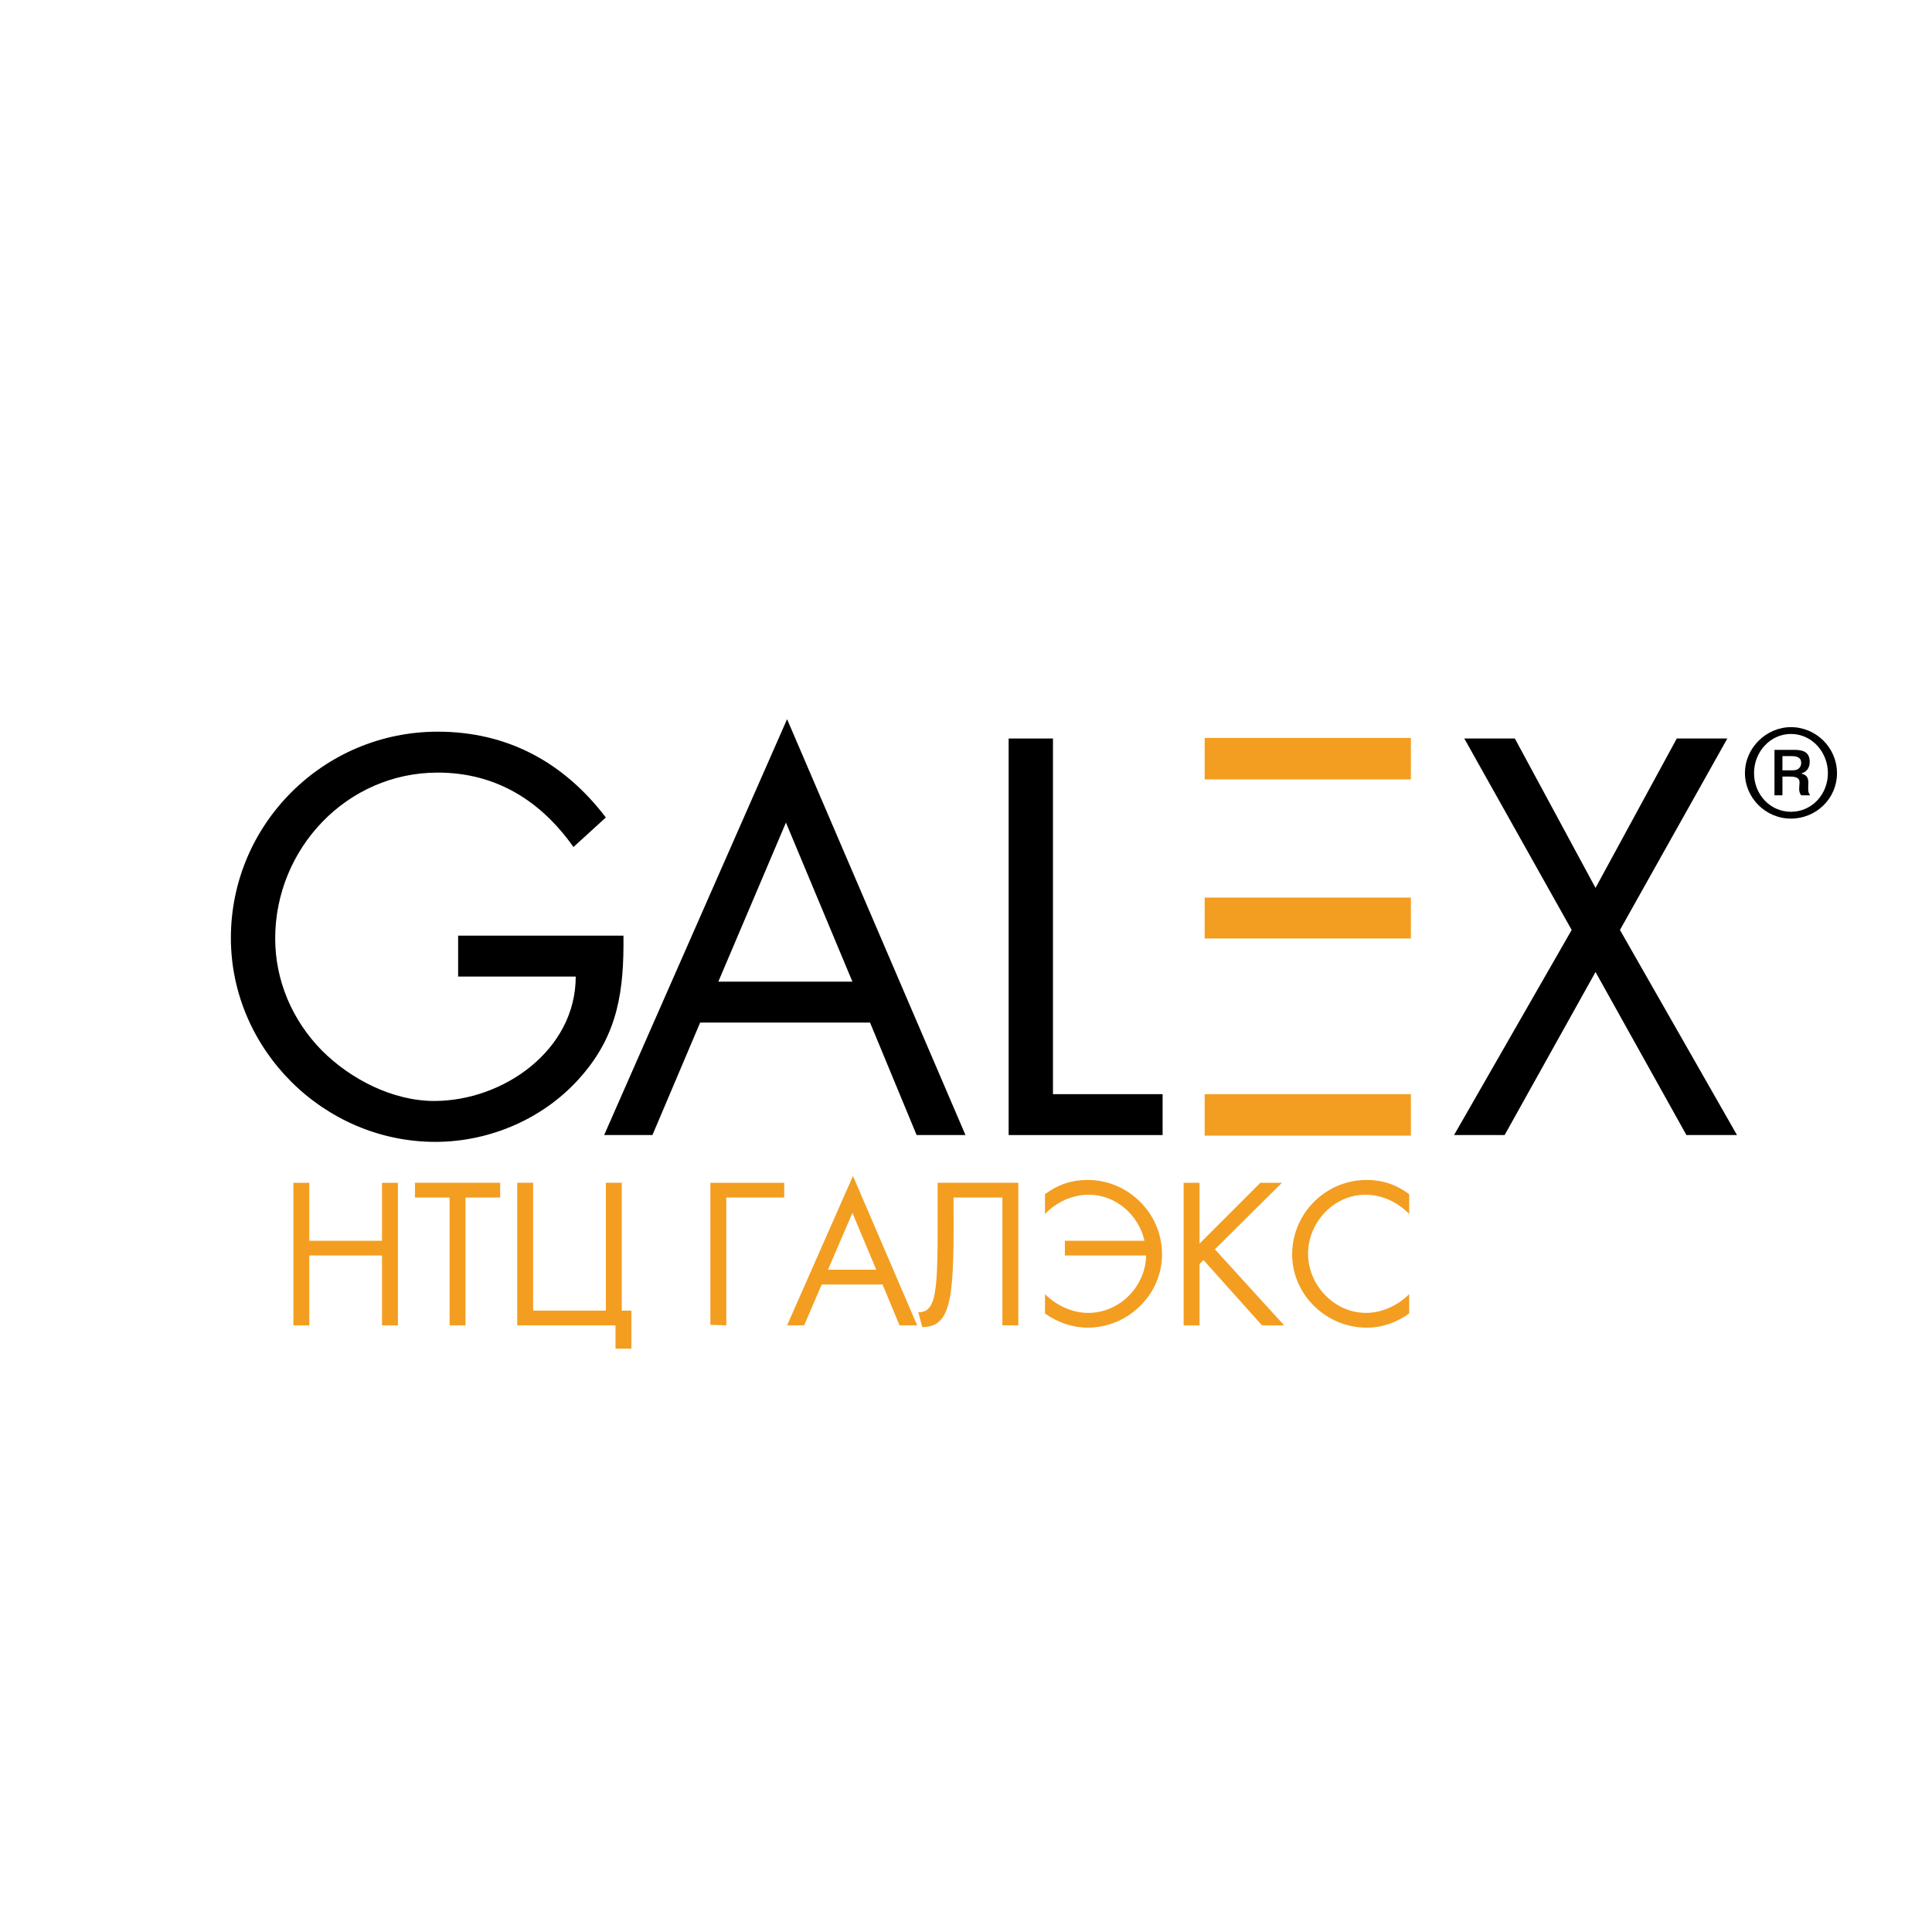 <?xml version="1.0" encoding="utf-8"?>
<!-- Generator: Adobe Illustrator 13.0.0, SVG Export Plug-In . SVG Version: 6.00 Build 14948)  -->
<!DOCTYPE svg PUBLIC "-//W3C//DTD SVG 1.0//EN" "http://www.w3.org/TR/2001/REC-SVG-20010904/DTD/svg10.dtd">
<svg version="1.0" id="Layer_1" xmlns="http://www.w3.org/2000/svg" xmlns:xlink="http://www.w3.org/1999/xlink" x="0px" y="0px"
	 width="192.756px" height="192.756px" viewBox="0 0 192.756 192.756" enable-background="new 0 0 192.756 192.756"
	 xml:space="preserve">
<g>
	<polygon fill-rule="evenodd" clip-rule="evenodd" fill="#FFFFFF" points="0,0 192.756,0 192.756,192.756 0,192.756 0,0 	"/>
	<path fill-rule="evenodd" clip-rule="evenodd" d="M45.708,93.35v4.081h11.733c0,7.369-7.255,12.413-14.114,12.413
		c-4.138,0-8.332-2.153-11.223-5.044c-2.948-3.005-4.648-6.973-4.648-11.167c0-8.956,7.142-16.551,16.211-16.551
		c5.781,0,10.26,2.777,13.547,7.425l3.231-2.948C56.251,76.062,50.64,73,43.667,73c-11.393,0-20.632,9.239-20.632,20.576
		c0,11.109,9.239,20.349,20.405,20.349c5.498,0,10.997-2.381,14.625-6.632c3.627-4.194,4.194-8.559,4.138-13.943H45.708
		L45.708,93.35z"/>
	<path fill-rule="evenodd" clip-rule="evenodd" d="M86.803,102.021l4.648,11.224h4.875L78.527,71.753l-18.251,41.492h4.818
		l4.761-11.224H86.803L86.803,102.021z M85.045,97.94H71.668l6.746-15.871L85.045,97.94L85.045,97.94z"/>
	<polygon fill-rule="evenodd" clip-rule="evenodd" points="105.055,73.681 100.633,73.681 100.633,113.245 115.994,113.245 
		115.994,109.164 105.055,109.164 105.055,73.681 	"/>
	<polygon fill-rule="evenodd" clip-rule="evenodd" points="156.806,92.783 145.072,113.245 150.117,113.245 159.186,96.977 
		168.255,113.245 173.3,113.245 161.623,92.783 172.336,73.681 167.292,73.681 159.186,88.588 151.137,73.681 146.092,73.681 
		156.806,92.783 	"/>
	<polygon fill-rule="evenodd" clip-rule="evenodd" fill="#F39E21" points="120.188,73.624 140.765,73.624 140.765,77.762 
		120.188,77.762 120.188,73.624 	"/>
	<polygon fill-rule="evenodd" clip-rule="evenodd" fill="#F39E21" points="120.188,89.552 140.765,89.552 140.765,93.633 
		120.188,93.633 120.188,89.552 	"/>
	<polygon fill-rule="evenodd" clip-rule="evenodd" fill="#F39E21" points="120.188,109.164 140.765,109.164 140.765,113.302 
		120.188,113.302 120.188,109.164 	"/>
	<path fill-rule="evenodd" clip-rule="evenodd" d="M174.094,77.138c0,2.438,2.04,4.535,4.591,4.535c2.494,0,4.592-1.984,4.592-4.535
		c0-2.55-2.098-4.591-4.592-4.591C176.247,72.547,174.094,74.588,174.094,77.138L174.094,77.138z M175,77.138
		c0-2.154,1.645-3.911,3.685-3.911c2.098,0,3.685,1.814,3.685,3.911s-1.587,3.854-3.685,3.854S175,79.235,175,77.138L175,77.138z
		 M177.041,79.349h0.794v-1.871h0.736c1.7,0,0.511,1.077,1.134,1.871h0.907c-0.567-0.567,0.34-1.871-0.851-2.154v-0.057
		c0.283-0.056,0.794-0.34,0.794-1.133c0-1.021-0.737-1.19-1.531-1.19h-1.983V79.349L177.041,79.349z M177.835,75.438h0.906
		c0.397,0,0.964,0.057,0.964,0.68c0,0.17-0.057,0.737-0.851,0.737h-1.02V75.438L177.835,75.438z"/>
	<path fill-rule="evenodd" clip-rule="evenodd" fill="#F39E21" d="M38.113,123.788h-7.256v-5.782h-1.586v14.228h1.586v-6.972h7.256
		v6.972H39.7v-14.228h-1.587V123.788L38.113,123.788z M46.445,132.233v-12.754h3.457v-1.474H41.4v1.474h3.458v12.754H46.445
		L46.445,132.233z M61.409,132.233v2.324h1.587v-3.798h-0.963v-12.754h-1.587v12.754H53.19v-12.754h-1.587v14.228H61.409
		L61.409,132.233z M70.875,118.006v14.171l1.587,0.057v-12.754h5.781v-1.474H70.875L70.875,118.006z M81.985,128.152h6.065
		l1.7,4.081h1.757l-6.405-14.907l-6.576,14.907h1.701L81.985,128.152L81.985,128.152z M85.045,121.011l2.381,5.668h-4.818
		L85.045,121.011L85.045,121.011z M95.135,119.479h4.875v12.754h1.587v-14.228h-8.049c0,10.146,0.17,12.924-1.927,12.924
		l0.396,1.474C95.079,132.403,95.191,129.173,95.135,119.479L95.135,119.479z M114.181,123.788h-7.936v1.474h8.105
		c-0.058,3.061-2.607,5.725-5.782,5.725c-1.587,0-3.174-0.736-4.308-1.87v1.927c1.247,0.907,2.777,1.417,4.251,1.417
		c4.024,0,7.426-3.287,7.426-7.312c0-4.081-3.344-7.426-7.426-7.426c-1.587,0-2.947,0.454-4.251,1.417v1.984
		c1.134-1.19,2.721-1.927,4.365-1.927C111.347,119.197,113.613,121.237,114.181,123.788L114.181,123.788z M119.679,124.071v-6.065
		h-1.587v14.228h1.587v-6.121l0.396-0.397l5.838,6.519h2.211l-6.915-7.595l6.688-6.633h-2.154L119.679,124.071L119.679,124.071z
		 M140.594,121.124v-1.984c-1.303-0.963-2.664-1.417-4.251-1.417c-4.081,0-7.425,3.345-7.425,7.426c0,4.024,3.4,7.312,7.425,7.312
		c1.53,0,3.005-0.51,4.251-1.417v-1.927c-1.133,1.134-2.721,1.87-4.308,1.87c-3.174,0-5.781-2.777-5.781-5.895
		c0-3.118,2.551-5.895,5.725-5.895C137.873,119.197,139.461,119.934,140.594,121.124L140.594,121.124z"/>
</g>
</svg>
